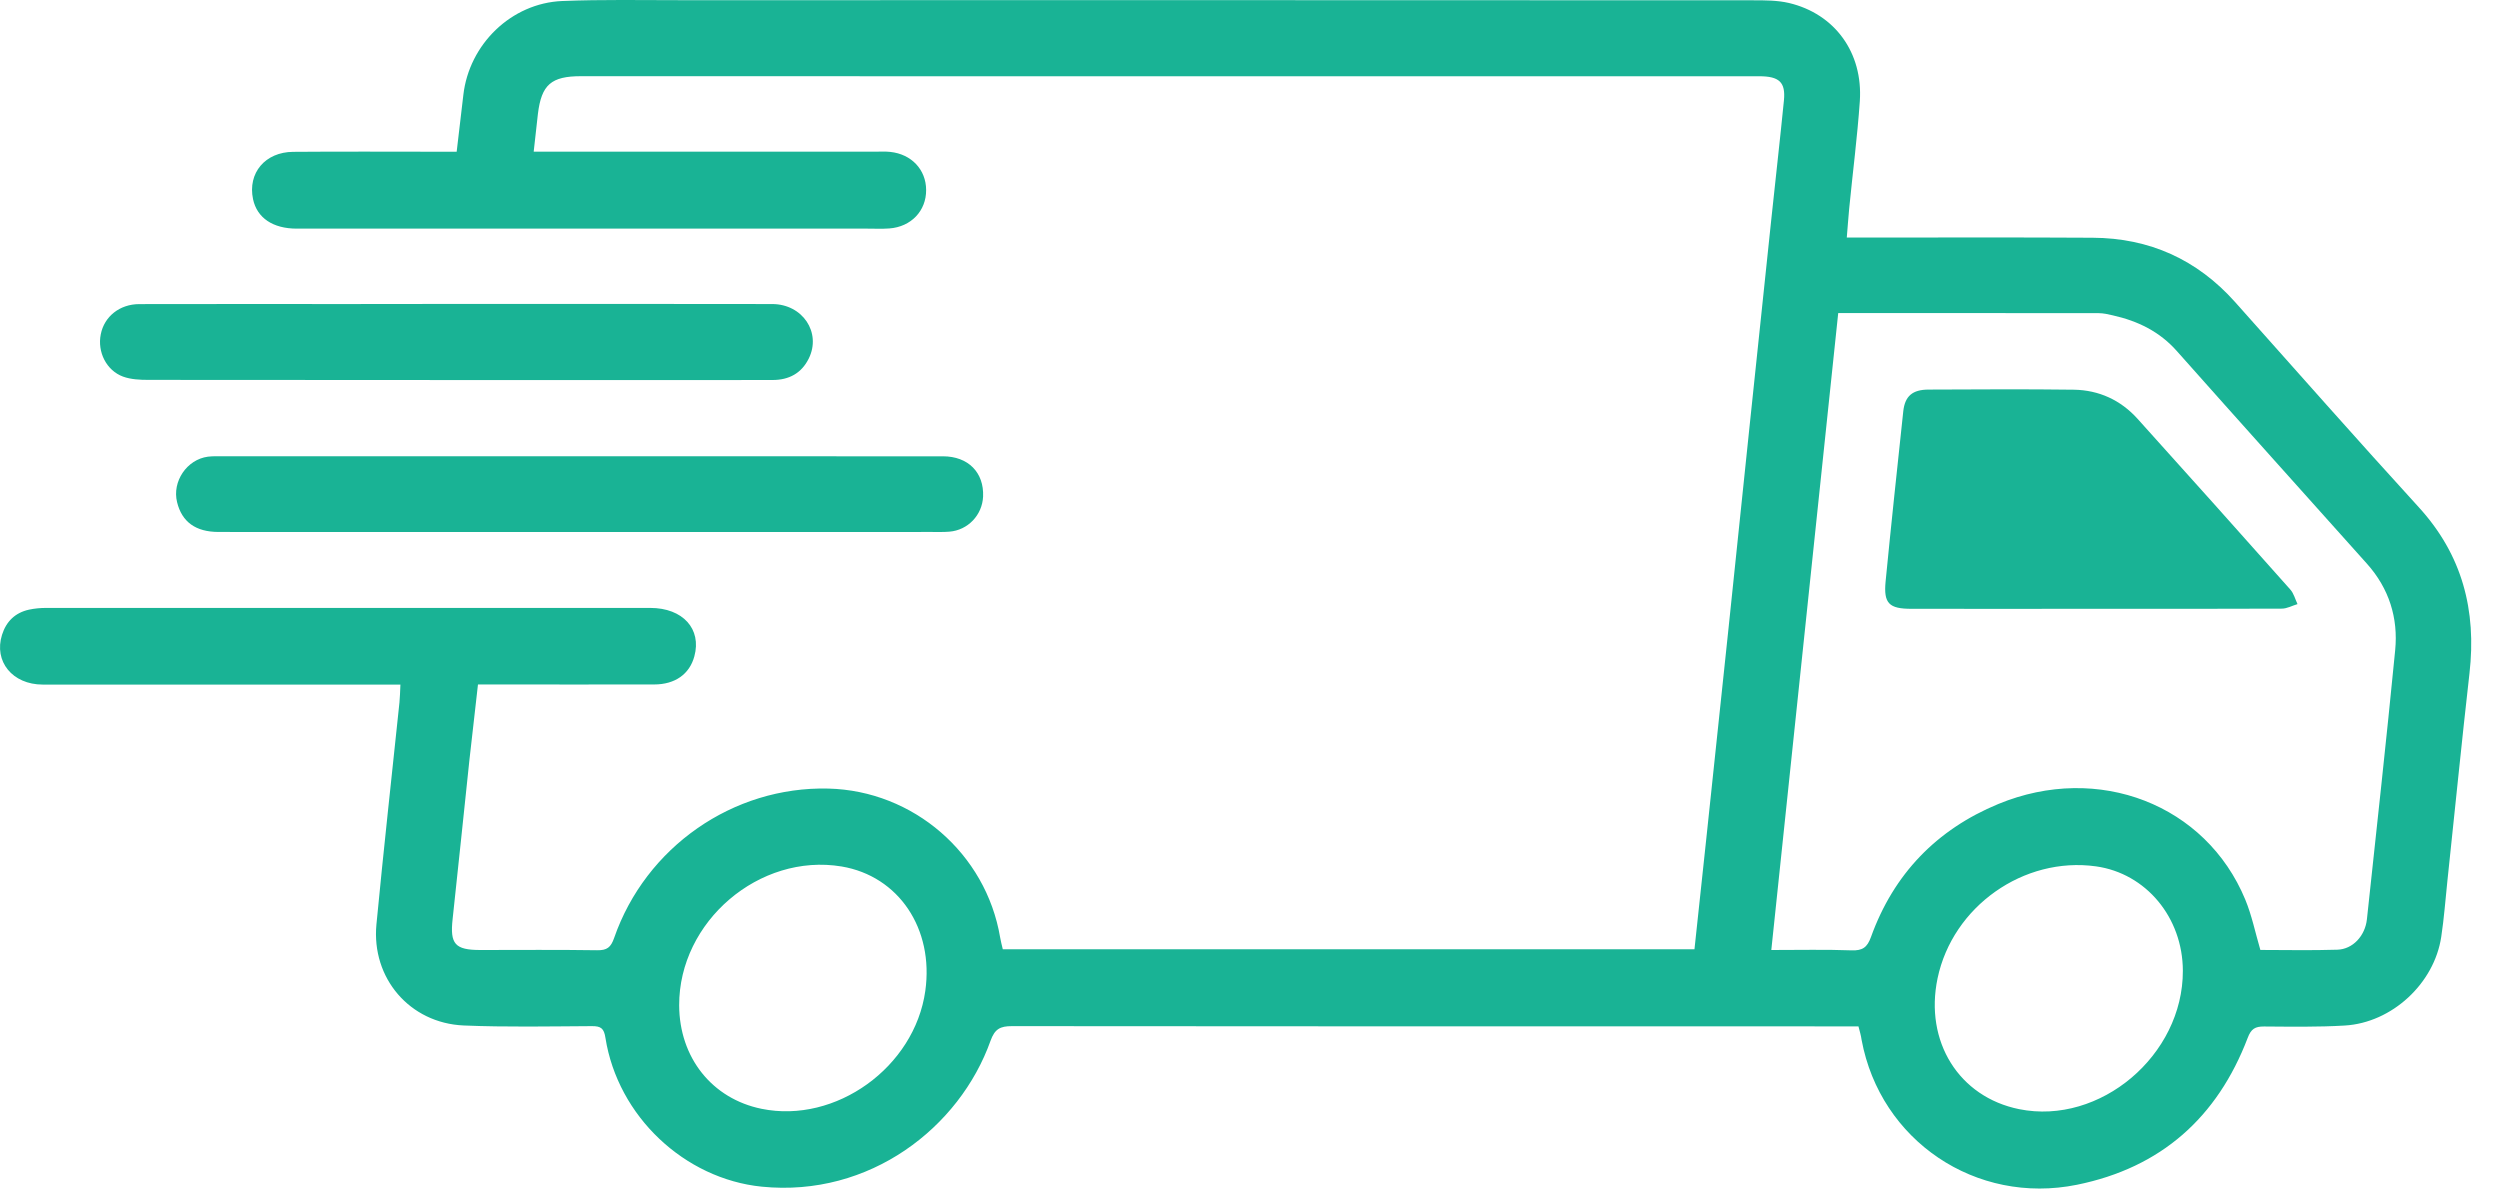 <svg xmlns="http://www.w3.org/2000/svg" fill="none" viewBox="0 0 42 20" height="20" width="42">
<path fill="#19B395" d="M31.222 17.243C31.127 17.243 31.039 17.243 30.95 17.243C26.3 17.243 21.649 17.244 16.999 17.239C16.804 17.239 16.712 17.286 16.641 17.485C16.122 18.941 14.612 20.118 12.797 19.936C11.502 19.805 10.379 18.756 10.171 17.434C10.147 17.277 10.096 17.238 9.944 17.239C9.226 17.243 8.507 17.258 7.789 17.228C6.883 17.188 6.238 16.432 6.324 15.53C6.443 14.286 6.581 13.044 6.711 11.8C6.72 11.712 6.721 11.624 6.727 11.501C6.623 11.501 6.529 11.501 6.435 11.501C4.53 11.501 2.625 11.502 0.719 11.501C0.209 11.501 -0.107 11.112 0.034 10.665C0.105 10.439 0.256 10.293 0.488 10.242C0.582 10.222 0.679 10.213 0.776 10.213C4.159 10.212 7.541 10.212 10.924 10.213C11.472 10.213 11.791 10.567 11.665 11.027C11.584 11.325 11.342 11.499 10.989 11.499C10.092 11.501 9.197 11.499 8.3 11.499C8.22 11.499 8.14 11.499 8.03 11.499C7.982 11.928 7.932 12.349 7.886 12.77C7.791 13.661 7.701 14.551 7.604 15.44C7.558 15.858 7.642 15.96 8.069 15.96C8.724 15.96 9.377 15.954 10.031 15.964C10.198 15.967 10.262 15.916 10.317 15.759C10.848 14.229 12.316 13.21 13.915 13.248C15.345 13.283 16.564 14.338 16.802 15.747C16.812 15.811 16.83 15.873 16.847 15.948C20.715 15.948 24.578 15.948 28.467 15.948C28.534 15.322 28.601 14.701 28.667 14.078C28.792 12.907 28.916 11.736 29.038 10.566C29.157 9.427 29.275 8.288 29.394 7.149C29.515 5.993 29.636 4.839 29.758 3.683C29.828 3.017 29.904 2.353 29.97 1.687C30 1.38 29.891 1.281 29.553 1.281C25.136 1.281 20.719 1.281 16.302 1.281C14.122 1.281 11.943 1.281 9.762 1.28C9.26 1.28 9.097 1.422 9.037 1.912C9.013 2.112 8.993 2.312 8.966 2.548C9.074 2.548 9.169 2.548 9.263 2.548C11.079 2.548 12.896 2.548 14.713 2.548C14.794 2.548 14.876 2.543 14.956 2.552C15.312 2.589 15.558 2.85 15.559 3.191C15.562 3.542 15.307 3.811 14.94 3.838C14.82 3.847 14.698 3.841 14.578 3.841C11.38 3.841 8.183 3.841 4.986 3.841C4.583 3.841 4.318 3.66 4.251 3.346C4.159 2.908 4.453 2.554 4.926 2.551C5.749 2.544 6.574 2.549 7.397 2.549C7.484 2.549 7.571 2.549 7.672 2.549C7.711 2.217 7.748 1.907 7.784 1.597C7.881 0.744 8.589 0.053 9.445 0.017C10.114 -0.01 10.785 0.003 11.456 0.003C17.454 0.002 23.454 0.002 29.452 0.005C29.653 0.005 29.86 0.005 30.054 0.05C30.826 0.233 31.3 0.885 31.245 1.701C31.203 2.304 31.125 2.904 31.066 3.507C31.051 3.658 31.042 3.81 31.026 3.991C31.133 3.991 31.219 3.991 31.306 3.991C32.589 3.991 33.873 3.986 35.157 3.994C36.11 3.999 36.91 4.359 37.548 5.073C38.574 6.224 39.594 7.381 40.634 8.52C41.367 9.321 41.608 10.255 41.487 11.313C41.355 12.475 41.24 13.638 41.116 14.801C41.083 15.114 41.06 15.428 41.013 15.738C40.896 16.522 40.185 17.182 39.392 17.229C38.942 17.256 38.487 17.248 38.036 17.245C37.886 17.244 37.818 17.285 37.761 17.437C37.251 18.773 36.306 19.617 34.893 19.904C33.196 20.248 31.59 19.163 31.275 17.471C31.265 17.395 31.243 17.325 31.222 17.243ZM30.882 5.26C30.506 8.833 30.134 12.386 29.758 15.96C30.238 15.96 30.673 15.95 31.107 15.966C31.289 15.972 31.369 15.918 31.432 15.743C31.813 14.683 32.537 13.935 33.572 13.507C35.254 12.813 37.06 13.517 37.721 15.114C37.83 15.378 37.888 15.664 37.974 15.959C38.397 15.959 38.831 15.969 39.266 15.955C39.528 15.948 39.734 15.721 39.764 15.445C39.925 13.938 40.092 12.433 40.239 10.923C40.292 10.382 40.136 9.886 39.766 9.472C38.701 8.281 37.633 7.094 36.572 5.899C36.28 5.569 35.914 5.392 35.495 5.298C35.417 5.28 35.337 5.261 35.257 5.261C33.812 5.259 32.368 5.26 30.882 5.26ZM11.41 16.889C11.413 17.768 11.962 18.458 12.794 18.628C14.04 18.883 15.365 17.929 15.545 16.648C15.692 15.603 15.098 14.719 14.14 14.557C12.758 14.327 11.406 15.481 11.41 16.889ZM36.672 16.309C36.67 15.414 36.053 14.673 35.214 14.555C33.998 14.385 32.804 15.229 32.551 16.436C32.329 17.498 32.91 18.429 33.922 18.634C35.281 18.908 36.676 17.729 36.672 16.309Z"></path>
<path fill="#19B395" d="M9.727 8.938C7.709 8.938 5.692 8.938 3.674 8.937C3.287 8.937 3.056 8.768 2.975 8.437C2.889 8.089 3.139 7.719 3.494 7.672C3.542 7.666 3.59 7.665 3.638 7.665C7.706 7.665 11.773 7.664 15.841 7.666C16.268 7.666 16.533 7.94 16.516 8.342C16.502 8.653 16.261 8.907 15.95 8.932C15.854 8.94 15.756 8.937 15.659 8.937C13.682 8.938 11.704 8.938 9.727 8.938Z"></path>
<path fill="#19B395" d="M7.67 5.106C9.438 5.106 11.206 5.105 12.973 5.108C13.484 5.109 13.802 5.586 13.588 6.022C13.465 6.271 13.255 6.384 12.979 6.384C12.672 6.384 12.365 6.385 12.06 6.385C8.871 6.385 5.682 6.385 2.493 6.382C2.35 6.382 2.199 6.375 2.067 6.327C1.787 6.224 1.633 5.912 1.693 5.616C1.752 5.317 2.011 5.109 2.341 5.109C3.512 5.106 4.682 5.108 5.852 5.108C6.458 5.106 7.063 5.106 7.67 5.106Z"></path>
<path fill="#19B395" d="M35.186 10.228C34.161 10.228 33.136 10.23 32.112 10.228C31.736 10.228 31.643 10.138 31.678 9.77C31.771 8.815 31.873 7.863 31.975 6.909C32.003 6.653 32.131 6.546 32.398 6.545C33.212 6.542 34.028 6.536 34.842 6.547C35.262 6.554 35.627 6.721 35.911 7.036C36.77 7.988 37.625 8.945 38.477 9.904C38.536 9.97 38.559 10.066 38.598 10.149C38.51 10.175 38.422 10.225 38.334 10.225C37.284 10.23 36.235 10.228 35.186 10.228Z"></path>
</svg>
